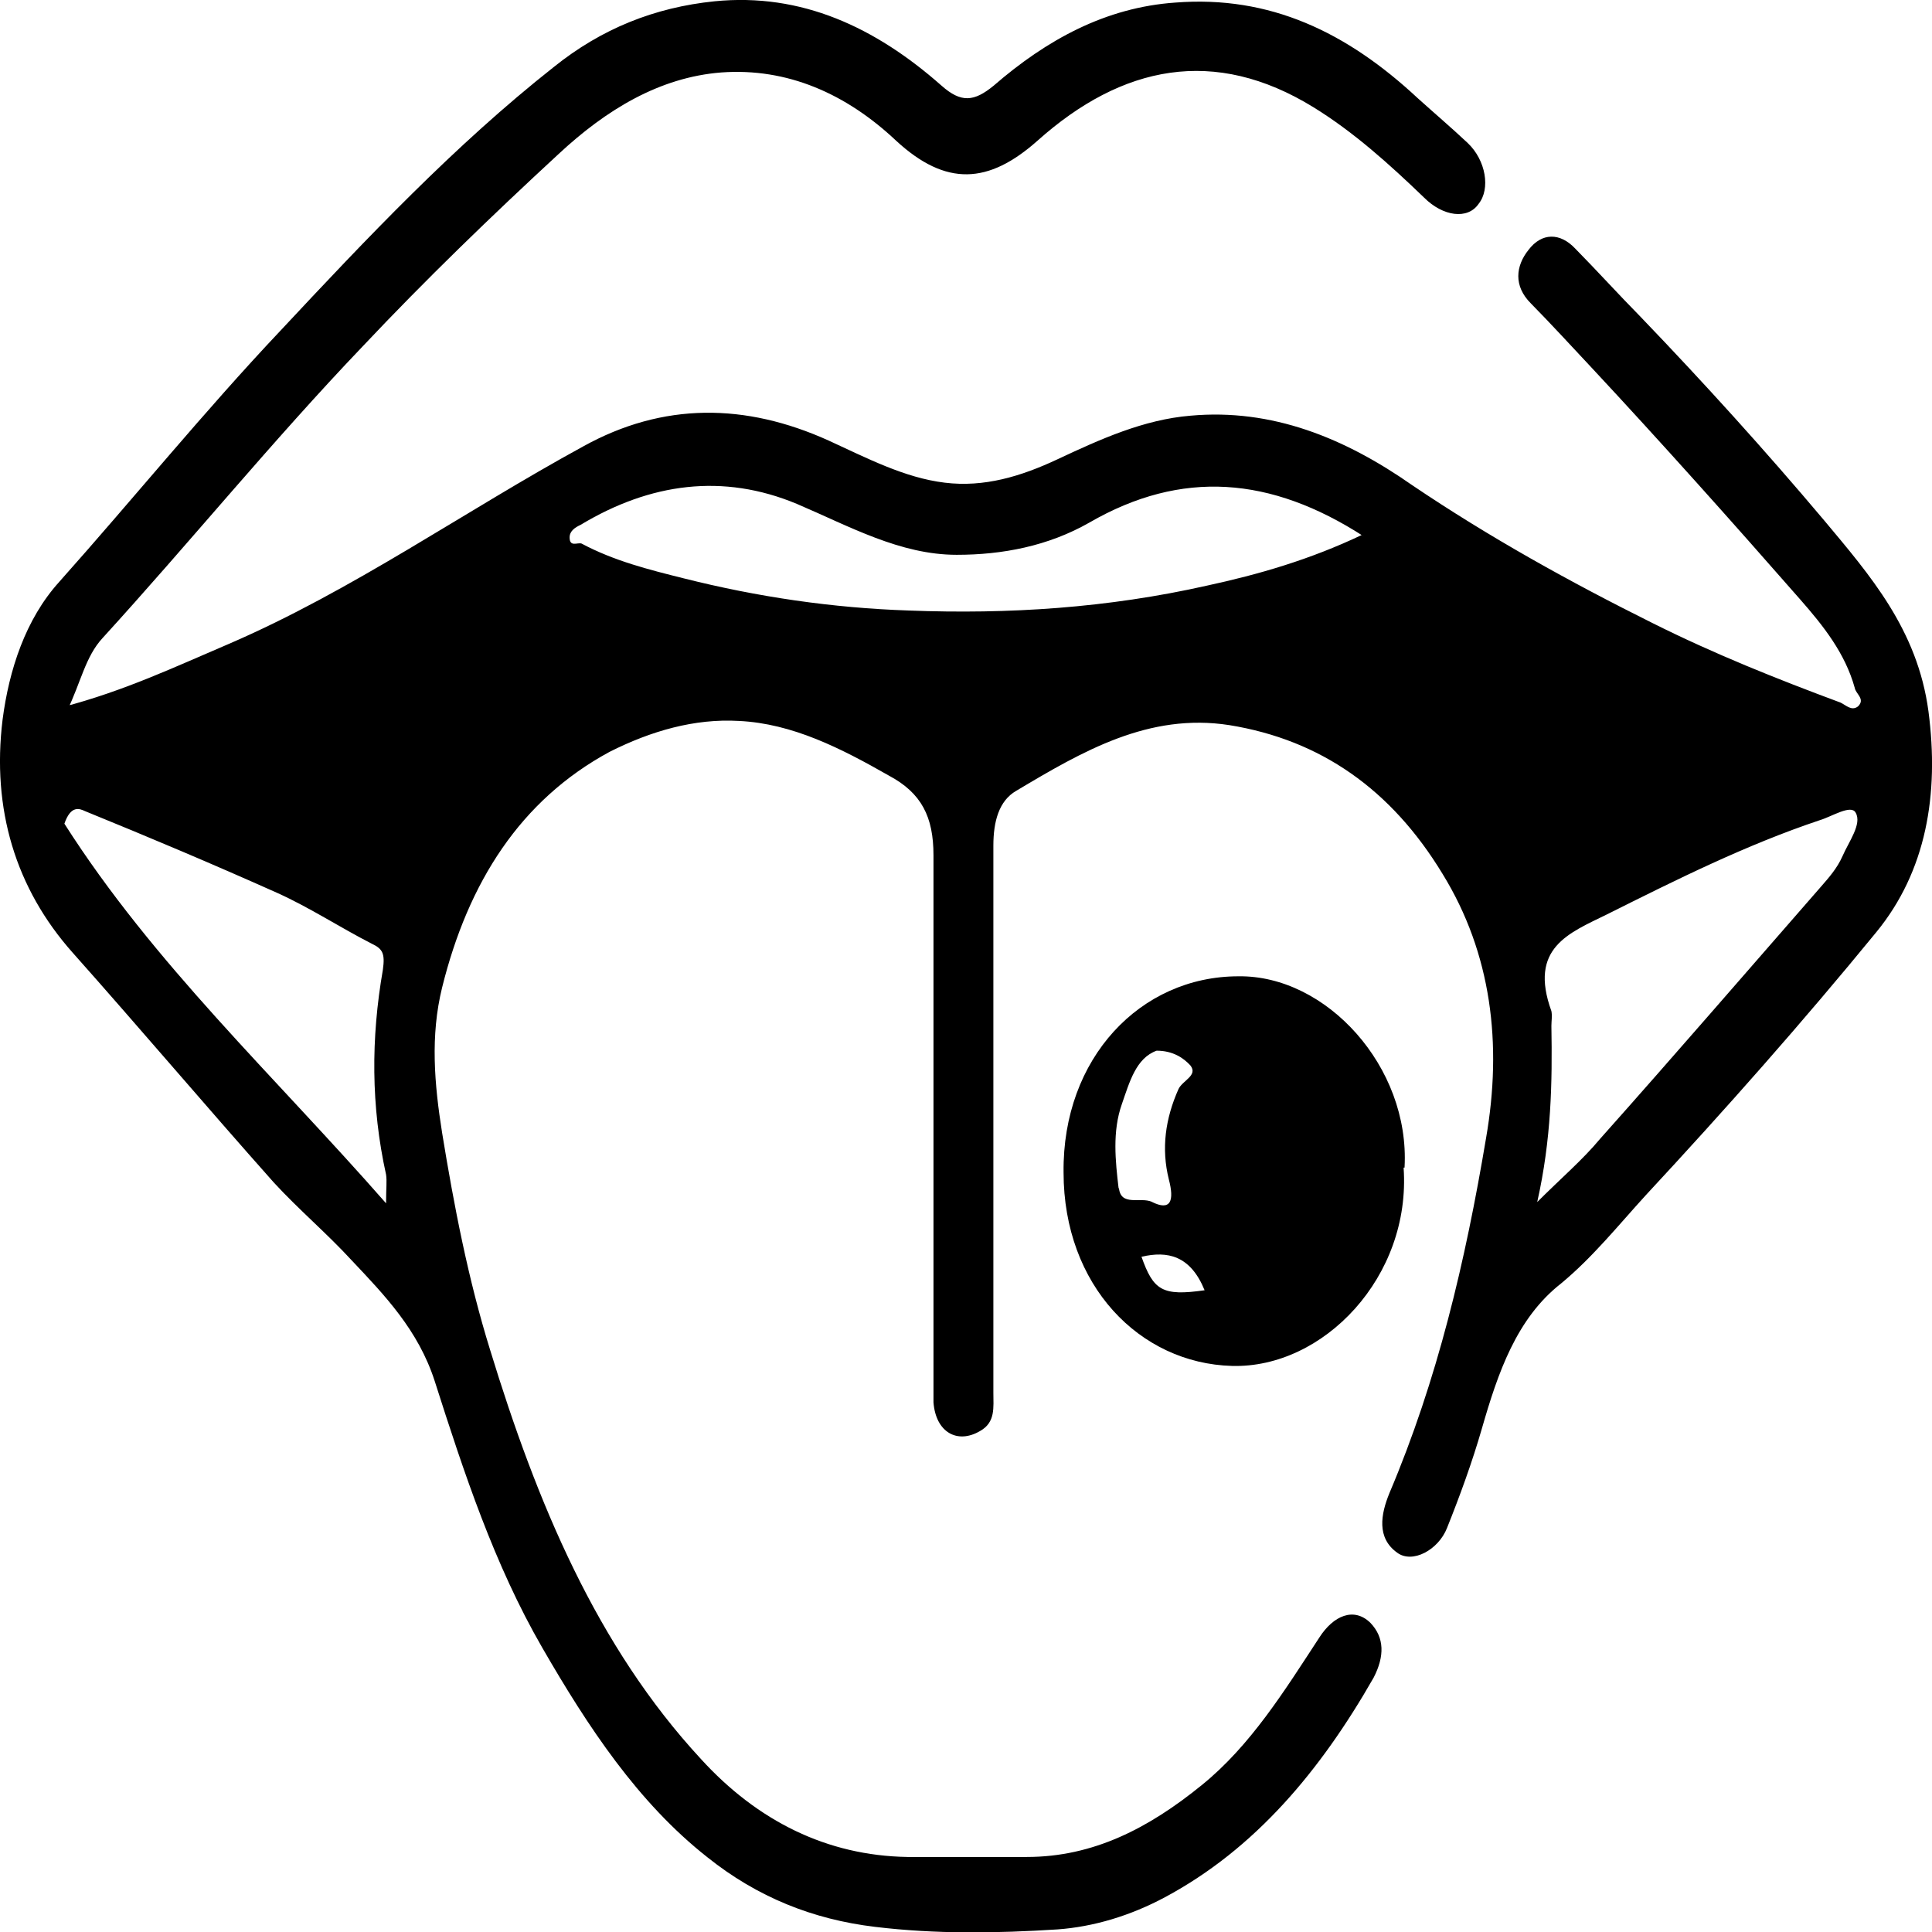 <svg viewBox="0 0 60 60" version="1.1" xmlns="http://www.w3.org/2000/svg" id="Layer_1">
  
  <path d="M1.94,21.96c1.92-.5,3.54-1.27,5.16-1.96,3.85-1.66,7.32-4.12,11-6.13,2.5-1.39,5.06-1.35,7.63-.19,1.18.54,2.36,1.16,3.61,1.31,1.22.15,2.36-.19,3.51-.73,1.32-.62,2.67-1.23,4.12-1.35,2.53-.23,4.79.69,6.89,2.16,2.4,1.62,4.89,3,7.46,4.28,1.92.96,3.85,1.73,5.84,2.47.17.08.34.27.54.12.24-.23-.07-.39-.1-.58-.3-1.08-.98-1.93-1.69-2.74-2.13-2.43-4.29-4.85-6.48-7.2-.61-.65-1.25-1.35-1.89-2-.54-.54-.47-1.16-.07-1.66.41-.54.98-.54,1.45-.04.68.69,1.35,1.43,2.03,2.12,1.96,2.04,3.88,4.16,5.7,6.32,1.42,1.7,2.9,3.39,3.24,5.93.34,2.58-.07,4.97-1.62,6.86-2.3,2.81-4.69,5.51-7.16,8.17-.84.92-1.65,1.93-2.63,2.74-1.38,1.08-1.96,2.77-2.46,4.51-.3,1.04-.68,2.08-1.08,3.08-.27.69-1.08,1.12-1.55.77-.64-.46-.51-1.19-.24-1.85,1.49-3.51,2.36-7.2,3-11.02.51-2.93.17-5.74-1.35-8.21-1.59-2.62-3.78-4.16-6.62-4.62-2.5-.39-4.56.81-6.62,2.04-.54.31-.71.96-.71,1.7v16.99c0,.46.07.92-.41,1.19-.71.42-1.38.04-1.45-.89v-16.99c0-1.19-.37-1.93-1.38-2.47-1.49-.85-3-1.62-4.66-1.7-1.38-.08-2.73.31-4.02.96-2.77,1.5-4.39,4.05-5.2,7.32-.37,1.5-.24,3,0,4.51.37,2.27.81,4.55,1.49,6.74,1.45,4.74,3.31,9.21,6.55,12.71,1.76,1.93,3.92,3,6.41,3.04h3.71c2.06,0,3.78-.89,5.43-2.23,1.52-1.23,2.57-2.93,3.65-4.58.44-.69,1.08-.96,1.59-.46.44.46.44,1.04.1,1.7-1.65,2.89-3.68,5.32-6.48,6.82-1.08.58-2.23.92-3.34,1-1.89.12-3.78.15-5.67-.08-1.92-.23-3.65-.92-5.2-2.16-2.16-1.7-3.71-4.05-5.13-6.51-1.49-2.58-2.43-5.43-3.34-8.28-.51-1.58-1.55-2.66-2.57-3.74-.78-.85-1.65-1.58-2.43-2.43-2.09-2.35-4.15-4.78-6.24-7.13C.48,27.59-.26,25.12.08,22.35c.2-1.54.71-3.12,1.76-4.28,2.3-2.58,4.49-5.28,6.85-7.78,2.7-2.89,5.43-5.78,8.51-8.21C18.68.89,20.33.23,22.19.04c2.7-.27,5,.81,7.05,2.62.61.54,1.01.5,1.62,0,1.65-1.43,3.48-2.43,5.64-2.58,2.94-.23,5.33.92,7.53,2.97.51.46,1.05.92,1.55,1.39.57.54.71,1.43.34,1.89-.34.5-1.11.39-1.69-.19-1.08-1.04-2.19-2.04-3.44-2.81-3.07-1.89-5.94-1.31-8.57,1.04-1.52,1.35-2.84,1.43-4.39,0-1.55-1.46-3.38-2.27-5.43-2.12-1.92.15-3.58,1.16-5.06,2.54-2.09,1.93-4.12,3.89-6.08,5.97-2.8,2.93-5.37,6.09-8.07,9.05-.54.58-.68,1.39-1.11,2.27l-.13-.12ZM42.34,16.65c-2.87-1.85-5.64-2.08-8.51-.42-1.28.73-2.7,1-4.12,1-1.76,0-3.34-.89-4.96-1.58-2.3-.96-4.56-.65-6.72.65-.17.08-.34.19-.34.39,0,.31.24.15.37.19,1.01.54,2.09.81,3.17,1.08,2.3.58,4.62.92,6.99,1,3.11.12,6.18-.08,9.25-.77,1.62-.35,3.21-.81,4.83-1.58l.03.04ZM47.7,37.37c.81-.81,1.45-1.35,1.99-2,2.3-2.58,4.56-5.2,6.85-7.82.27-.31.51-.58.68-.96.2-.46.61-1,.41-1.35-.14-.27-.74.12-1.11.23-2.3.77-4.46,1.85-6.62,2.93-1.18.58-2.43,1.04-1.72,3,.03.15,0,.31,0,.46.03,1.77,0,3.51-.44,5.47l-.03.04ZM11.99,37.33c0-.42.03-.65,0-.85-.47-2.12-.47-4.24-.1-6.36.07-.5,0-.65-.34-.81-.98-.5-1.92-1.12-2.94-1.58-1.99-.89-3.98-1.73-5.97-2.54-.17-.08-.44-.19-.64.39,2.77,4.35,6.51,7.82,9.99,11.79v-.04Z"></path>
  <path d="M43.62,36.25c.17-3.12-2.43-5.97-5.16-5.93-3.04,0-5.47,2.54-5.43,6.09,0,3.51,2.36,5.93,5.23,6.01,2.84.08,5.57-2.77,5.33-6.16h.03ZM34.74,36.91c-.1-.85-.2-1.77.1-2.62.24-.69.44-1.43,1.08-1.66.51,0,.84.23,1.05.46.24.31-.24.46-.37.73-.41.92-.54,1.85-.3,2.81.17.65.07,1-.54.69-.34-.15-.95.15-1.01-.42ZM35.45,39.03c.81-.19,1.52-.04,1.96,1.04-1.32.19-1.59,0-1.96-1.04Z"></path>
</svg>